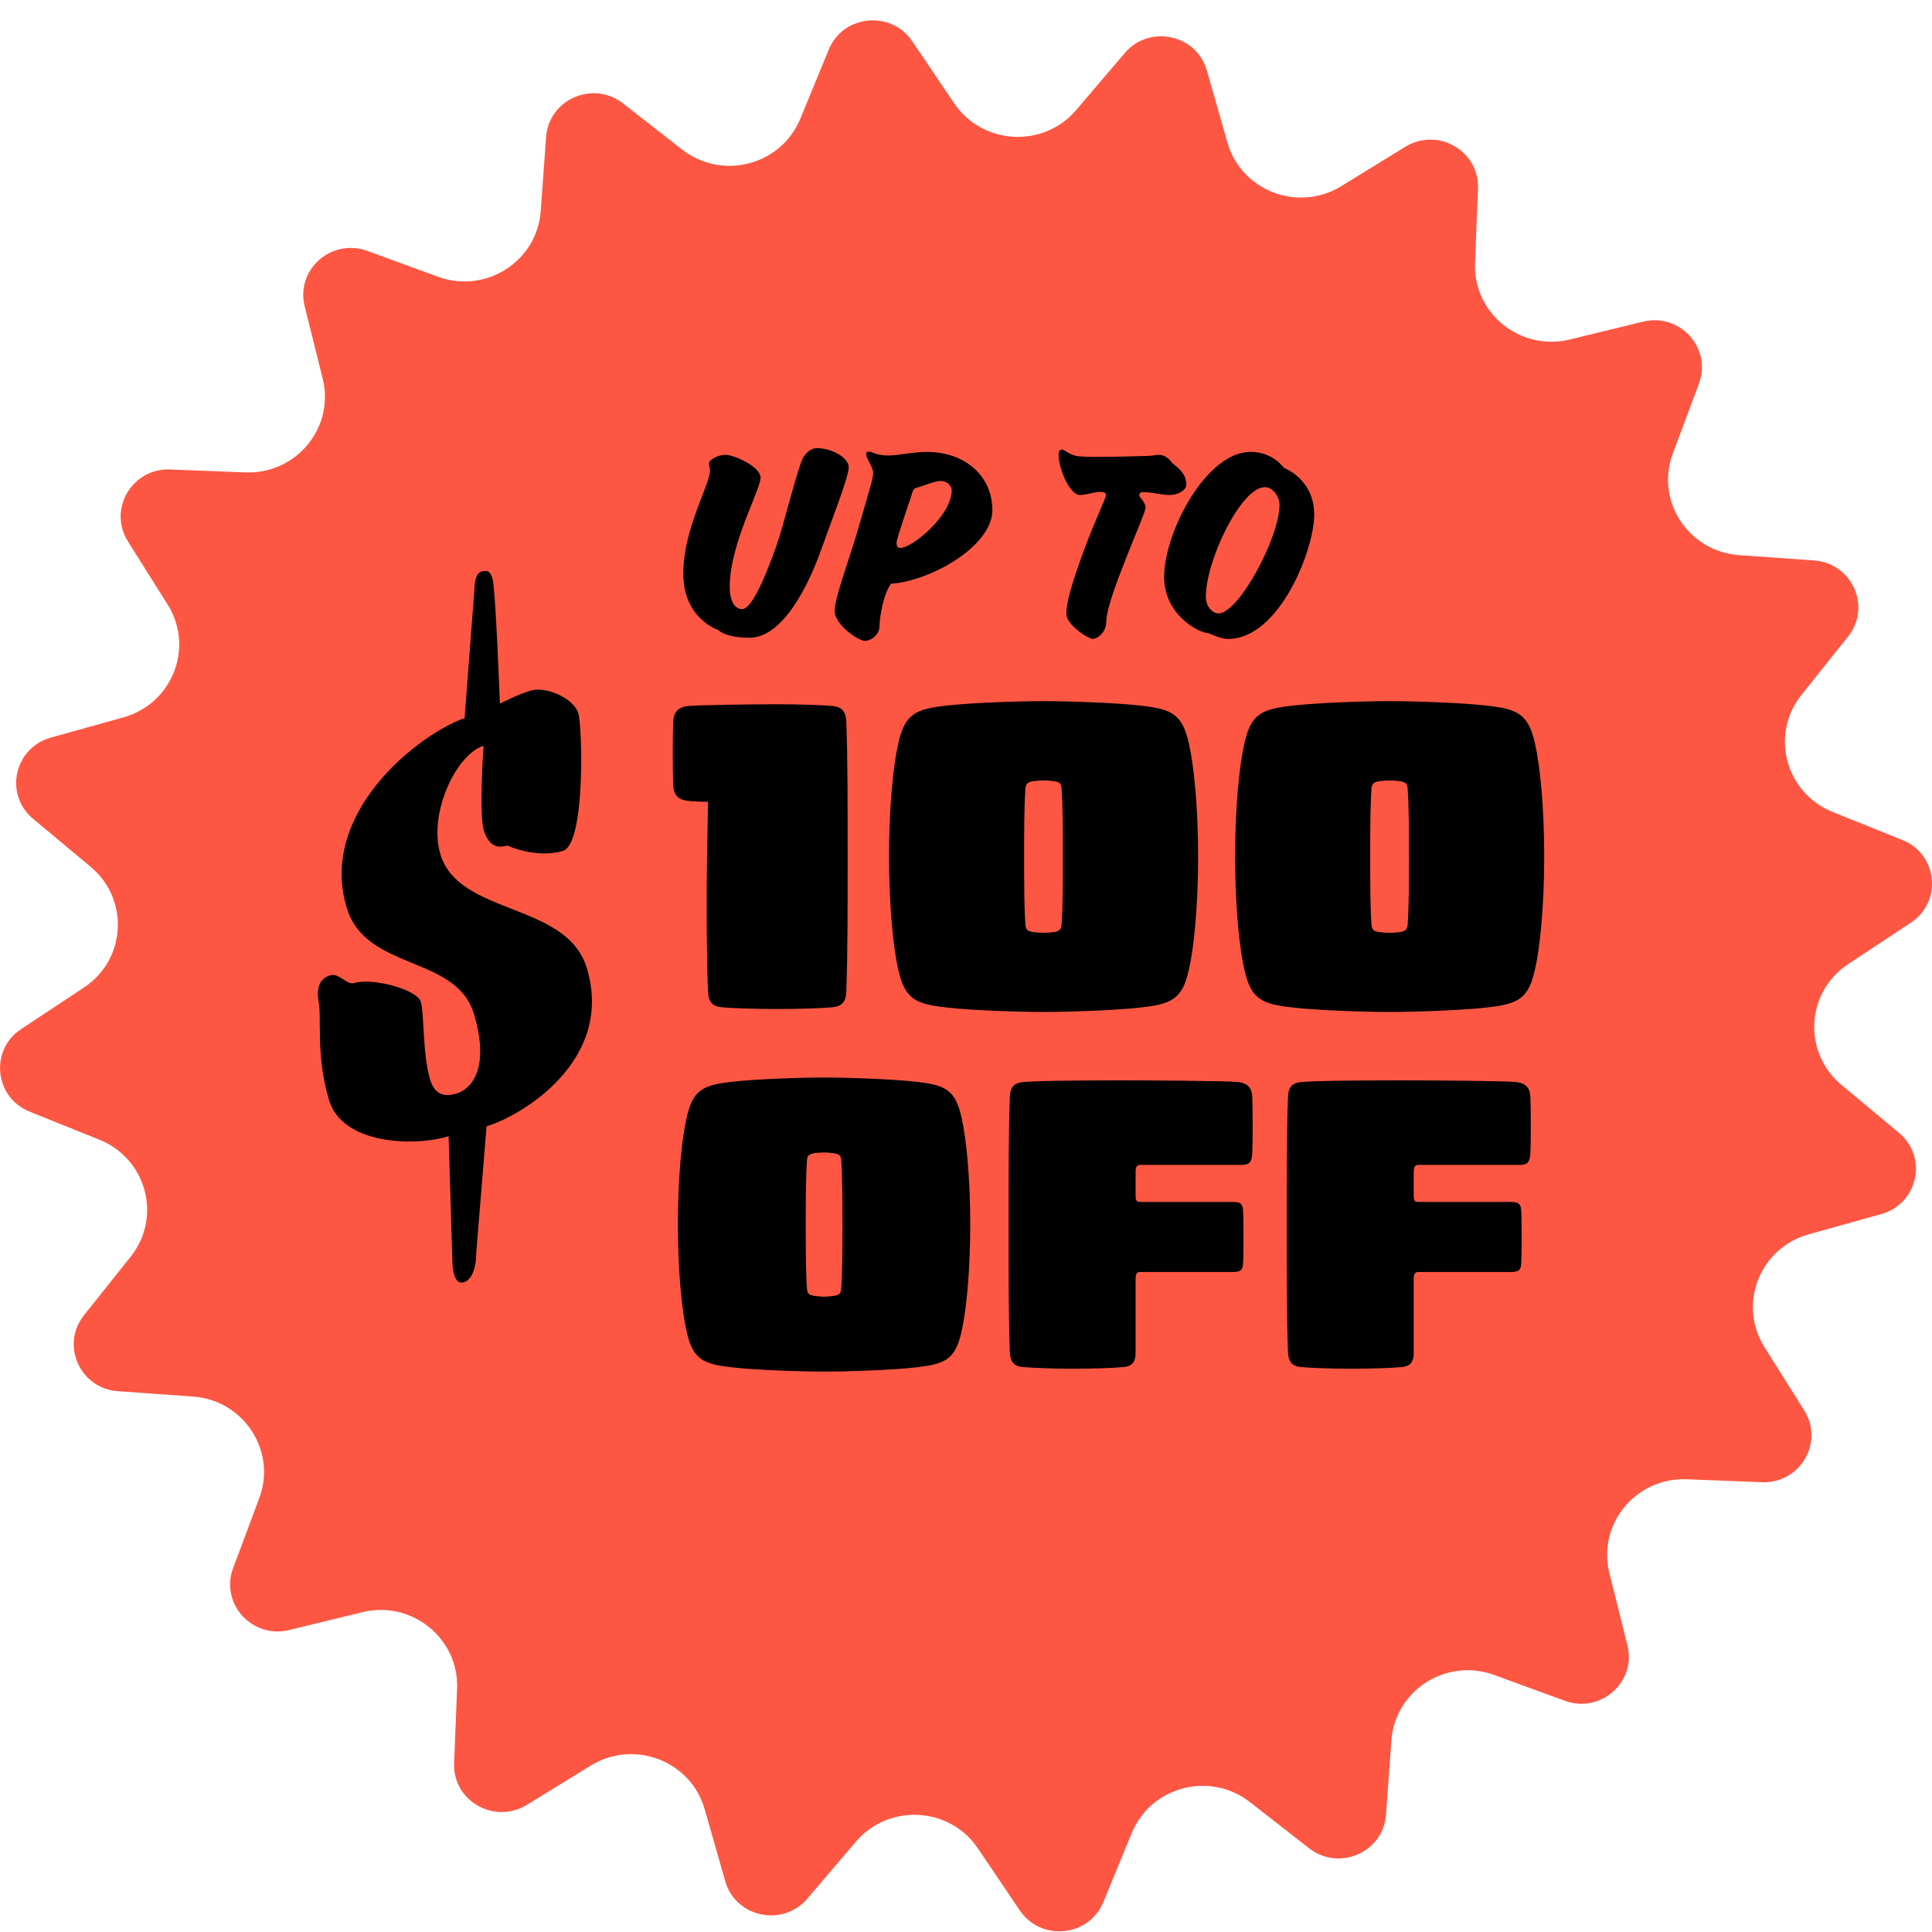 <svg xmlns="http://www.w3.org/2000/svg" fill="none" viewBox="0 0 92 92" height="92" width="92">
<g clip-path="url(#clip0_18_2039)">
<path fill="#FD5743" d="M88.011 45.909L90.995 43.936C92.504 42.938 92.273 40.677 90.592 40.001L87.268 38.664C85.023 37.758 84.279 34.98 85.781 33.096L88.004 30.31C89.128 28.899 88.201 26.819 86.39 26.689L82.811 26.434C80.395 26.261 78.818 23.844 79.659 21.594L80.903 18.265C81.53 16.581 79.999 14.885 78.236 15.317L74.751 16.167C72.397 16.739 70.145 14.922 70.239 12.527L70.38 8.981C70.451 7.185 68.464 6.043 66.921 6.989L63.873 8.862C61.815 10.13 59.104 9.088 58.446 6.779L57.471 3.361C56.978 1.632 54.733 1.152 53.56 2.526L51.248 5.238C49.687 7.07 46.781 6.912 45.436 4.916L43.441 1.964C42.433 0.472 40.147 0.701 39.464 2.363L38.111 5.652C37.196 7.872 34.387 8.607 32.482 7.122L29.666 4.924C28.239 3.812 26.136 4.728 26.005 6.52L25.747 10.059C25.572 12.45 23.129 14.009 20.854 13.178L17.489 11.947C15.786 11.327 14.071 12.841 14.508 14.585L15.367 18.033C15.946 20.36 14.108 22.588 11.688 22.496L8.102 22.355C6.287 22.285 5.133 24.251 6.089 25.777L7.983 28.791C9.264 30.827 8.21 33.51 5.876 34.16L2.421 35.124C0.673 35.612 0.187 37.832 1.577 38.992L4.318 41.279C6.171 42.824 6.01 45.698 3.993 47.028L1.009 49.001C-0.5 49.999 -0.269 52.26 1.412 52.936L4.737 54.274C6.981 55.179 7.725 57.957 6.223 59.842L4.001 62.627C2.876 64.039 3.803 66.119 5.614 66.248L9.193 66.503C11.61 66.677 13.186 69.093 12.345 71.343L11.101 74.672C10.474 76.357 12.005 78.053 13.768 77.62L17.253 76.771C19.607 76.198 21.859 78.016 21.766 80.41L21.624 83.957C21.553 85.752 23.54 86.894 25.083 85.948L28.131 84.075C30.189 82.808 32.901 83.85 33.558 86.159L34.533 89.576C35.026 91.305 37.271 91.786 38.444 90.411L40.756 87.7C42.317 85.867 45.223 86.026 46.568 88.021L48.563 90.973C49.571 92.466 51.857 92.237 52.541 90.574L53.893 87.286C54.808 85.065 57.617 84.33 59.522 85.815L62.338 88.013C63.765 89.126 65.868 88.209 65.999 86.417L66.257 82.878C66.432 80.487 68.875 78.928 71.15 79.76L74.515 80.99C76.219 81.611 77.933 80.096 77.496 78.352L76.637 74.905C76.058 72.577 77.896 70.349 80.316 70.442L83.902 70.582C85.718 70.652 86.872 68.687 85.915 67.161L84.022 64.146C82.74 62.11 83.794 59.428 86.128 58.778L89.584 57.813C91.332 57.325 91.817 55.105 90.428 53.945L87.686 51.658C85.833 50.114 85.994 47.239 88.011 45.909Z"></path>
<path fill="black" d="M23.45 27.547C23.603 28.053 23.805 33.506 23.805 33.506C23.805 33.506 24.634 33.074 25.288 32.882C25.968 32.678 27.312 33.229 27.537 33.961C27.735 34.607 27.884 40.197 26.804 40.519C25.527 40.899 24.156 40.264 24.156 40.264C23.674 40.408 23.263 40.282 23.035 39.525C22.804 38.767 23.024 35.516 23.024 35.516C21.747 35.897 20.376 38.723 20.974 40.689C21.863 43.611 26.984 42.946 27.94 46.09C29.281 50.502 24.817 53.143 23.17 53.635L22.677 59.661C22.677 59.661 22.707 60.876 22.083 61.061C21.515 61.231 21.541 59.997 21.541 59.997L21.362 54.108C19.603 54.632 16.293 54.451 15.673 52.401C15.023 50.265 15.333 48.429 15.169 47.683C15.068 47.04 15.21 46.596 15.722 46.445C16.148 46.319 16.514 46.914 16.857 46.811C17.739 46.548 19.86 47.114 20.04 47.705C20.2 48.237 20.122 50.221 20.48 51.403C20.694 52.105 21.112 52.257 21.736 52.072C22.475 51.854 23.338 50.831 22.565 48.274C21.709 45.466 17.429 46.245 16.514 43.242C15.132 38.69 19.946 34.962 22.124 34.193L22.591 28.082C22.591 28.082 22.576 27.321 22.916 27.221C23.23 27.129 23.349 27.214 23.45 27.554V27.547Z"></path>
<path fill="black" d="M39.628 33.617C40.068 33.658 40.278 33.846 40.3 34.363C40.364 36.044 40.364 38.365 40.364 40.792C40.364 43.219 40.364 45.54 40.3 47.221C40.278 47.738 40.068 47.926 39.628 47.967C39.209 48.008 38.055 48.048 37.005 48.048C35.956 48.048 34.805 48.008 34.387 47.967C33.946 47.926 33.737 47.738 33.715 47.221C33.651 45.54 33.651 43.759 33.651 42.721C33.651 41.682 33.674 40.46 33.715 38.18C33.296 38.18 32.96 38.158 32.792 38.139C32.351 38.099 32.079 37.91 32.06 37.393C32.038 36.894 32.038 36.377 32.038 35.878C32.038 35.379 32.038 34.862 32.06 34.363C32.082 33.846 32.355 33.658 32.792 33.617C33.274 33.576 35.601 33.536 37.005 33.536C38.055 33.536 39.206 33.576 39.628 33.617Z"></path>
<path fill="black" d="M54.263 33.595C55.794 33.761 56.294 33.99 56.612 35.398C56.843 36.392 57.053 38.365 57.053 40.788C57.053 43.212 56.843 45.185 56.612 46.179C56.298 47.59 55.794 47.816 54.263 47.982C53.153 48.108 50.972 48.189 49.694 48.189C48.417 48.189 46.235 48.108 45.126 47.982C43.594 47.816 43.094 47.587 42.776 46.179C42.545 45.185 42.336 43.212 42.336 40.788C42.336 38.365 42.545 36.392 42.776 35.398C43.09 33.986 43.594 33.761 45.126 33.595C46.235 33.469 48.417 33.388 49.694 33.388C50.972 33.388 53.153 33.469 54.263 33.595ZM49.167 37.205C48.958 37.245 48.854 37.308 48.831 37.537C48.768 38.368 48.768 39.632 48.768 40.792C48.768 41.952 48.768 43.219 48.831 44.047C48.854 44.295 48.958 44.339 49.167 44.38C49.294 44.402 49.522 44.42 49.691 44.42C49.859 44.42 50.09 44.398 50.213 44.38C50.423 44.339 50.527 44.276 50.55 44.047C50.613 43.219 50.613 41.952 50.613 40.792C50.613 39.632 50.613 38.365 50.55 37.537C50.527 37.289 50.423 37.245 50.213 37.205C50.086 37.182 49.859 37.164 49.691 37.164C49.522 37.164 49.272 37.186 49.167 37.205Z"></path>
<path fill="black" d="M70.743 33.595C72.274 33.761 72.775 33.99 73.092 35.398C73.324 36.392 73.533 38.365 73.533 40.788C73.533 43.212 73.324 45.185 73.092 46.179C72.778 47.59 72.274 47.816 70.743 47.982C69.633 48.108 67.452 48.189 66.174 48.189C64.897 48.189 62.715 48.108 61.606 47.982C60.075 47.816 59.574 47.587 59.257 46.179C59.025 45.185 58.816 43.212 58.816 40.788C58.816 38.365 59.025 36.392 59.257 35.398C59.57 33.986 60.075 33.761 61.606 33.595C62.715 33.469 64.897 33.388 66.174 33.388C67.452 33.388 69.633 33.469 70.743 33.595ZM65.648 37.205C65.438 37.245 65.334 37.308 65.311 37.537C65.248 38.368 65.248 39.632 65.248 40.792C65.248 41.952 65.248 43.219 65.311 44.047C65.334 44.295 65.438 44.339 65.648 44.38C65.775 44.402 66.002 44.42 66.171 44.42C66.339 44.42 66.57 44.398 66.693 44.38C66.903 44.339 67.007 44.276 67.03 44.047C67.093 43.219 67.093 41.952 67.093 40.792C67.093 39.632 67.093 38.365 67.03 37.537C67.007 37.289 66.903 37.245 66.693 37.205C66.566 37.182 66.339 37.164 66.171 37.164C66.002 37.164 65.752 37.186 65.648 37.205Z"></path>
<path fill="black" d="M43.565 51.507C45.014 51.662 45.488 51.88 45.787 53.214C46.004 54.156 46.202 56.018 46.202 58.312C46.202 60.607 46.004 62.469 45.787 63.411C45.488 64.745 45.014 64.959 43.565 65.118C42.515 65.236 40.453 65.314 39.243 65.314C38.033 65.314 35.971 65.236 34.921 65.118C33.472 64.963 32.998 64.745 32.699 63.411C32.482 62.469 32.28 60.607 32.28 58.312C32.28 56.018 32.478 54.156 32.699 53.214C32.998 51.88 33.472 51.666 34.921 51.507C35.971 51.388 38.033 51.311 39.243 51.311C40.453 51.311 42.515 51.388 43.565 51.507ZM38.746 54.92C38.548 54.961 38.447 55.02 38.429 55.234C38.369 56.018 38.369 57.215 38.369 58.312C38.369 59.41 38.369 60.607 38.429 61.39C38.447 61.626 38.548 61.663 38.746 61.704C38.866 61.722 39.082 61.745 39.243 61.745C39.404 61.745 39.62 61.726 39.74 61.704C39.938 61.663 40.038 61.608 40.057 61.39C40.117 60.607 40.117 59.41 40.117 58.312C40.117 57.215 40.117 56.018 40.057 55.234C40.038 54.998 39.938 54.961 39.74 54.92C39.62 54.902 39.404 54.88 39.243 54.88C39.082 54.88 38.847 54.898 38.746 54.92Z"></path>
<path fill="black" d="M53.482 65.099C53.086 65.14 52.092 65.177 51.084 65.177C50.075 65.177 49.179 65.136 48.723 65.099C48.305 65.059 48.107 64.885 48.088 64.394C48.028 62.805 48.028 60.607 48.028 58.312C48.028 56.018 48.028 53.819 48.088 52.231C48.107 51.739 48.305 51.566 48.723 51.525C49.653 51.447 52.57 51.447 53.661 51.447C54.673 51.447 58.379 51.466 58.935 51.525C59.35 51.566 59.608 51.739 59.63 52.231C59.649 52.622 59.649 53.173 59.649 53.605C59.649 54.038 59.649 54.529 59.63 54.92C59.611 55.334 59.492 55.471 59.133 55.471H54.315C54.135 55.471 54.076 55.549 54.076 55.826V56.923C54.076 57.196 54.135 57.237 54.315 57.237H58.696C59.032 57.237 59.171 57.296 59.193 57.629C59.212 58.02 59.212 58.512 59.212 58.903C59.212 59.295 59.212 59.786 59.193 60.178C59.174 60.511 59.036 60.57 58.696 60.57H54.315C54.135 60.57 54.076 60.647 54.076 60.924V64.397C54.076 64.889 53.896 65.062 53.482 65.103V65.099Z"></path>
<path fill="black" d="M66.727 65.099C66.331 65.14 65.338 65.177 64.329 65.177C63.321 65.177 62.424 65.136 61.968 65.099C61.55 65.059 61.352 64.885 61.333 64.394C61.274 62.805 61.274 60.607 61.274 58.312C61.274 56.018 61.274 53.819 61.333 52.231C61.352 51.739 61.55 51.566 61.968 51.525C62.898 51.447 65.816 51.447 66.906 51.447C67.919 51.447 71.624 51.466 72.181 51.525C72.595 51.566 72.853 51.739 72.875 52.231C72.894 52.622 72.894 53.173 72.894 53.605C72.894 54.038 72.894 54.529 72.875 54.92C72.857 55.334 72.737 55.471 72.379 55.471H67.56C67.381 55.471 67.321 55.549 67.321 55.826V56.923C67.321 57.196 67.381 57.237 67.56 57.237H71.942C72.278 57.237 72.416 57.296 72.438 57.629C72.457 58.02 72.457 58.512 72.457 58.903C72.457 59.295 72.457 59.786 72.438 60.178C72.42 60.511 72.281 60.57 71.942 60.57H67.56C67.381 60.57 67.321 60.647 67.321 60.924V64.397C67.321 64.889 67.142 65.062 66.727 65.103V65.099Z"></path>
<path fill="black" d="M34.544 21.654C34.91 21.654 36.217 22.197 36.217 22.755C36.217 23.312 34.749 25.921 34.749 27.938C34.749 28.596 34.977 29.006 35.336 29.006C35.818 29.006 36.483 27.351 36.953 26.047C37.297 25.093 37.767 23.087 38.145 22.019C38.305 21.554 38.627 21.34 38.903 21.34C39.624 21.34 40.416 21.805 40.416 22.248C40.416 22.692 39.695 24.528 39.075 26.253C38.455 27.979 37.241 30.369 35.691 30.369C34.533 30.369 34.189 29.996 34.189 29.996C34.189 29.996 32.538 29.464 32.538 27.317C32.538 25.171 33.812 23.076 33.812 22.396C33.812 22.237 33.756 22.204 33.756 22.078C33.756 21.897 34.182 21.657 34.548 21.657L34.544 21.654Z"></path>
<path fill="black" d="M41.398 21.509C41.525 21.509 41.731 21.69 42.28 21.69C42.829 21.69 43.415 21.52 44.136 21.52C45.981 21.52 47.255 22.688 47.255 24.288C47.255 26.035 44.263 27.68 42.44 27.794C42.063 28.248 41.88 29.427 41.88 29.826C41.88 30.225 41.48 30.517 41.181 30.517C40.883 30.517 39.747 29.756 39.747 29.098C39.747 28.441 40.412 26.752 40.894 25.082C41.376 23.416 41.581 22.769 41.581 22.518C41.581 22.267 41.249 21.827 41.249 21.646C41.249 21.52 41.271 21.509 41.398 21.509ZM42.694 25.84C42.694 26.032 42.75 26.091 42.877 26.091C43.438 26.091 45.32 24.546 45.32 23.346C45.32 23.131 45.092 22.902 44.794 22.902C44.495 22.902 43.852 23.187 43.669 23.22C43.486 23.253 43.453 23.401 43.382 23.663C43.382 23.663 42.694 25.647 42.694 25.84Z"></path>
<path fill="black" d="M50.572 21.406C50.665 21.406 50.916 21.642 51.259 21.713C51.431 21.746 51.82 21.757 52.279 21.757C53.198 21.757 54.367 21.713 54.561 21.713C54.849 21.713 55.032 21.657 55.193 21.657C55.353 21.657 55.63 21.761 55.824 22.053C56.179 22.337 56.489 22.585 56.489 23.083C56.489 23.357 56.074 23.571 55.697 23.571C55.32 23.571 54.86 23.434 54.446 23.434C54.341 23.434 54.251 23.468 54.251 23.582C54.251 23.697 54.55 23.889 54.55 24.184C54.55 24.48 52.682 28.518 52.682 29.582C52.682 30.125 52.257 30.421 52.04 30.421C51.823 30.421 50.777 29.763 50.777 29.22C50.777 28.677 51.043 27.757 51.625 26.18C52.212 24.602 52.667 23.73 52.667 23.56C52.667 23.457 52.552 23.423 52.346 23.423C52.141 23.423 51.715 23.571 51.416 23.571C50.957 23.571 50.408 22.355 50.408 21.631C50.408 21.506 50.475 21.406 50.568 21.406H50.572Z"></path>
<path fill="black" d="M61.135 22.278C61.135 22.278 62.581 22.799 62.581 24.502C62.581 26.205 60.907 30.425 58.487 30.425C58.099 30.425 57.557 30.151 57.557 30.151C57.086 30.151 55.435 29.279 55.435 27.473C55.435 25.374 57.419 21.517 59.552 21.517C60.62 21.517 61.135 22.278 61.135 22.278ZM57.419 28.404C57.419 28.88 57.729 29.209 58.028 29.209C58.98 29.209 60.93 25.603 60.93 24.026C60.93 23.674 60.62 23.198 60.231 23.198C59.096 23.198 57.422 26.693 57.422 28.404H57.419Z"></path>
</g>
<defs>
<clipPath id="clip0_18_2039">
<rect transform="translate(0 0.971)" fill="white" height="91" width="92"></rect>
</clipPath>
</defs>
</svg>
